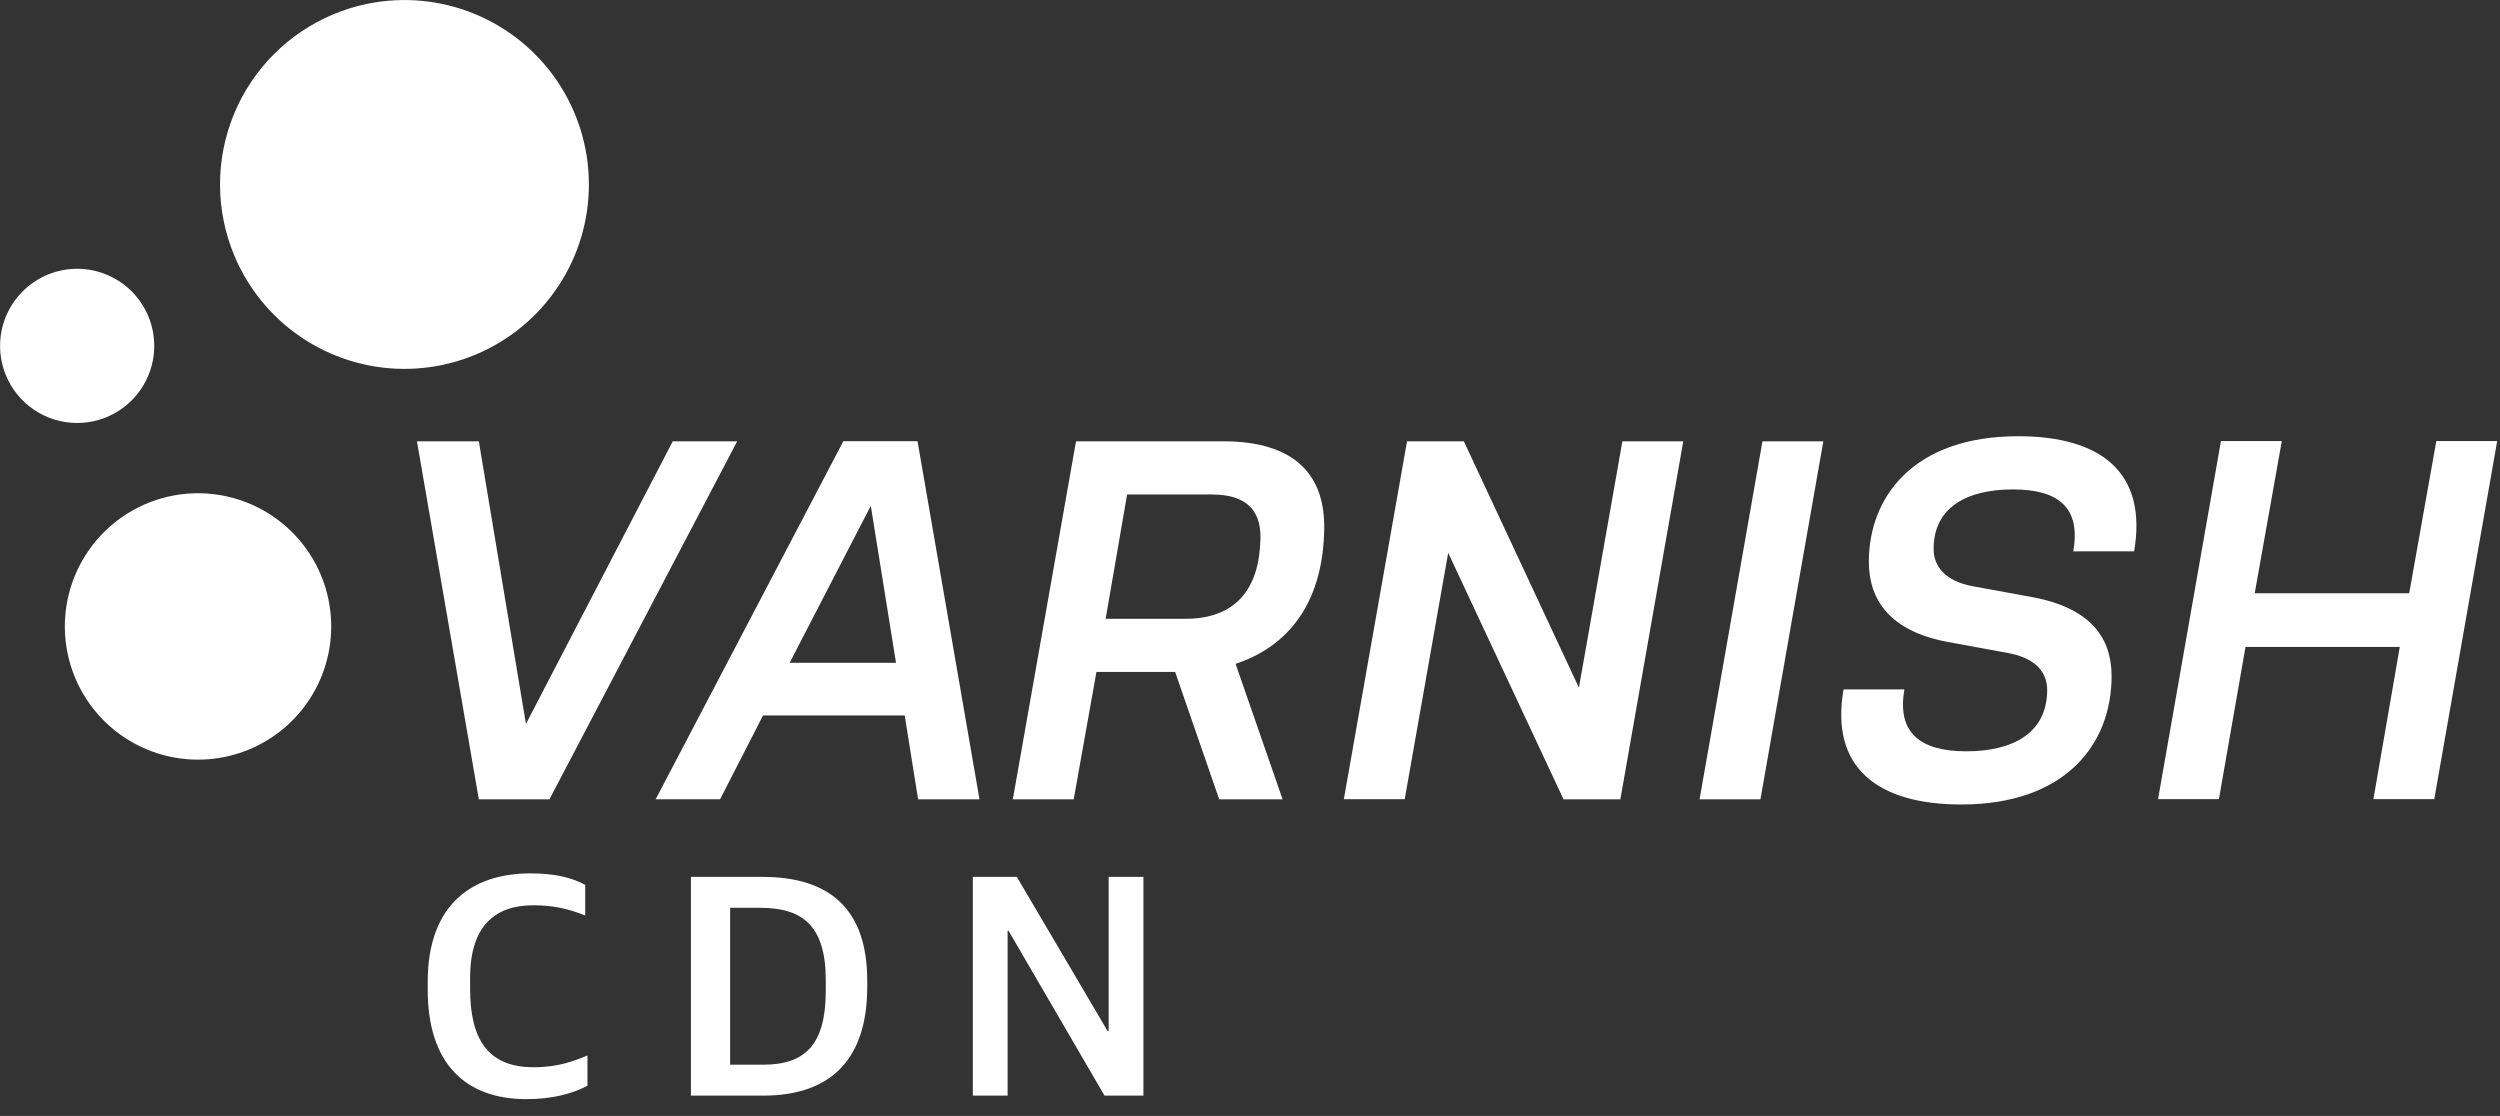<svg width="345" height="154" viewBox="0 0 345 154" fill="none" xmlns="http://www.w3.org/2000/svg">
<rect x="0" y="0" width="345" height="154" fill="#333333" stroke="none"/>
<g clip-path="url(#clip0_5755_55)">
<path d="M57.54 60.9H66.08L72.58 99.9L92.84 60.9H101.73L75.82 110.31H66.08L57.54 60.9Z" fill="white"/>
<path d="M135.17 110.31H126.7L124.85 98.73H105.3L99.37 110.3H90.48L116.38 60.89H126.62L135.17 110.31ZM108.97 91.47H123.65L120.17 69.8L108.97 91.47Z" fill="white"/>
<path d="M148.49 60.9H168.81C178.7 60.9 183.14 65.56 182.72 73.75C182.37 83.28 177.78 89.21 170.51 91.61L177 110.31H168.25L162.17 92.73H151.31L148.17 110.31H139.77L148.49 60.9ZM152.58 85.39H163.73C168.6 85.39 173.47 83.14 173.9 75.16C174.32 70.5 172.06 68.24 167.26 68.24H155.54L152.58 85.39Z" fill="white"/>
<path d="M199.85 76.29L193.85 110.29H185.45L194.17 60.9H202.01L217.89 94.9L223.89 60.9H232.29L223.61 110.31H215.77L199.85 76.29Z" fill="white"/>
<path d="M243.22 60.9H251.62L242.94 110.31H234.54L243.22 60.9Z" fill="white"/>
<path d="M277.17 90.13L268.7 88.57C260.87 87.09 257.9 82.85 257.9 77.49C257.9 68.81 263.83 60.2 278.51 60.2C289.95 60.2 296.37 65.2 294.51 76.08H286.11C287.17 70.08 284.11 67.54 277.78 67.54C271.45 67.54 266.84 70.01 266.84 75.73C266.84 78.2 268.46 80.17 272.13 80.88L280.6 82.43C288.72 83.98 291.4 88.22 291.4 93.3C291.4 102.76 284.98 111.02 270.65 111.02C259.21 111.02 252.51 106.02 254.41 95.14H262.81C261.75 101.14 265 103.68 271.35 103.68C277.7 103.68 282.51 101.21 282.51 95.21C282.51 92.81 280.95 90.83 277.17 90.13Z" fill="white"/>
<path d="M331.17 89.28H309.88L306.21 110.28H297.81L306.49 60.87H314.89L311.15 81.87H332.47L336.21 60.87H344.61L335.93 110.28H327.53L331.17 89.28Z" fill="white"/>
<path d="M31.88 34.1C33.59 38.834 36.665 42.956 40.717 45.942C44.769 48.929 49.615 50.647 54.644 50.879C59.672 51.111 64.656 49.847 68.966 47.246C73.276 44.645 76.718 40.825 78.856 36.268C80.995 31.712 81.734 26.623 80.98 21.646C80.227 16.669 78.014 12.027 74.623 8.308C71.231 4.588 66.812 1.958 61.926 0.75C57.039 -0.458 51.904 -0.19 47.17 1.52C44.026 2.654 41.137 4.397 38.666 6.649C36.197 8.9 34.194 11.616 32.774 14.642C31.354 17.668 30.544 20.943 30.391 24.282C30.238 27.621 30.744 30.957 31.88 34.1Z" fill="white"/>
<path d="M11.32 77.42C9.533 80.588 8.726 84.215 9.001 87.841C9.276 91.468 10.621 94.932 12.866 97.793C15.111 100.655 18.154 102.787 21.611 103.919C25.067 105.05 28.782 105.13 32.284 104.15C35.787 103.169 38.919 101.171 41.286 98.409C43.652 95.647 45.146 92.245 45.578 88.634C46.01 85.023 45.361 81.364 43.713 78.122C42.065 74.88 39.492 72.199 36.32 70.42C32.076 68.036 27.059 67.435 22.372 68.747C17.684 70.06 13.709 73.179 11.32 77.42Z" fill="white"/>
<path d="M0.22 45.62C-0.198 47.683 0.006 49.823 0.805 51.771C1.605 53.718 2.963 55.384 4.71 56.559C6.456 57.734 8.512 58.364 10.617 58.37C12.721 58.377 14.781 57.759 16.534 56.594C18.288 55.43 19.656 53.772 20.467 51.83C21.278 49.887 21.495 47.748 21.09 45.683C20.684 43.617 19.676 41.718 18.191 40.226C16.707 38.734 14.813 37.716 12.75 37.3C9.985 36.746 7.114 37.31 4.765 38.87C2.416 40.43 0.782 42.857 0.22 45.62Z" fill="white"/>
<path d="M72.62 151.68C64.216 151.68 59.024 146.752 59.024 136.588V135.488C59.024 124.62 65.36 120.528 73.192 120.528C76.536 120.528 78.912 121.1 80.76 122.112V126.336C78.428 125.412 76.36 124.928 73.588 124.928C68.352 124.928 64.876 127.744 64.876 134.916V136.456C64.876 143.364 67.296 147.28 73.632 147.28C77.064 147.28 79.264 146.4 81.068 145.652V149.832C79 150.932 76.228 151.68 72.62 151.68ZM95.345 151.196V121.012H105.245C114.485 121.012 119.677 125.456 119.677 135.312V136.192C119.677 145.872 114.969 151.196 105.289 151.196H95.345ZM100.757 146.928H105.333C111.229 146.928 113.957 144.024 113.957 136.72V135.268C113.957 127.656 110.657 125.28 104.937 125.28H100.757V146.928ZM134.252 151.196V121.012H140.324L152.864 142.308H152.996V121.012H157.792V151.196H152.424L139.18 128.448H139.048V151.196H134.252Z" fill="white"/>
</g>
<defs>
<clipPath id="clip0_5755_55">
<rect width="344.6" height="153.01" fill="white"/>
</clipPath>
</defs>
</svg>
